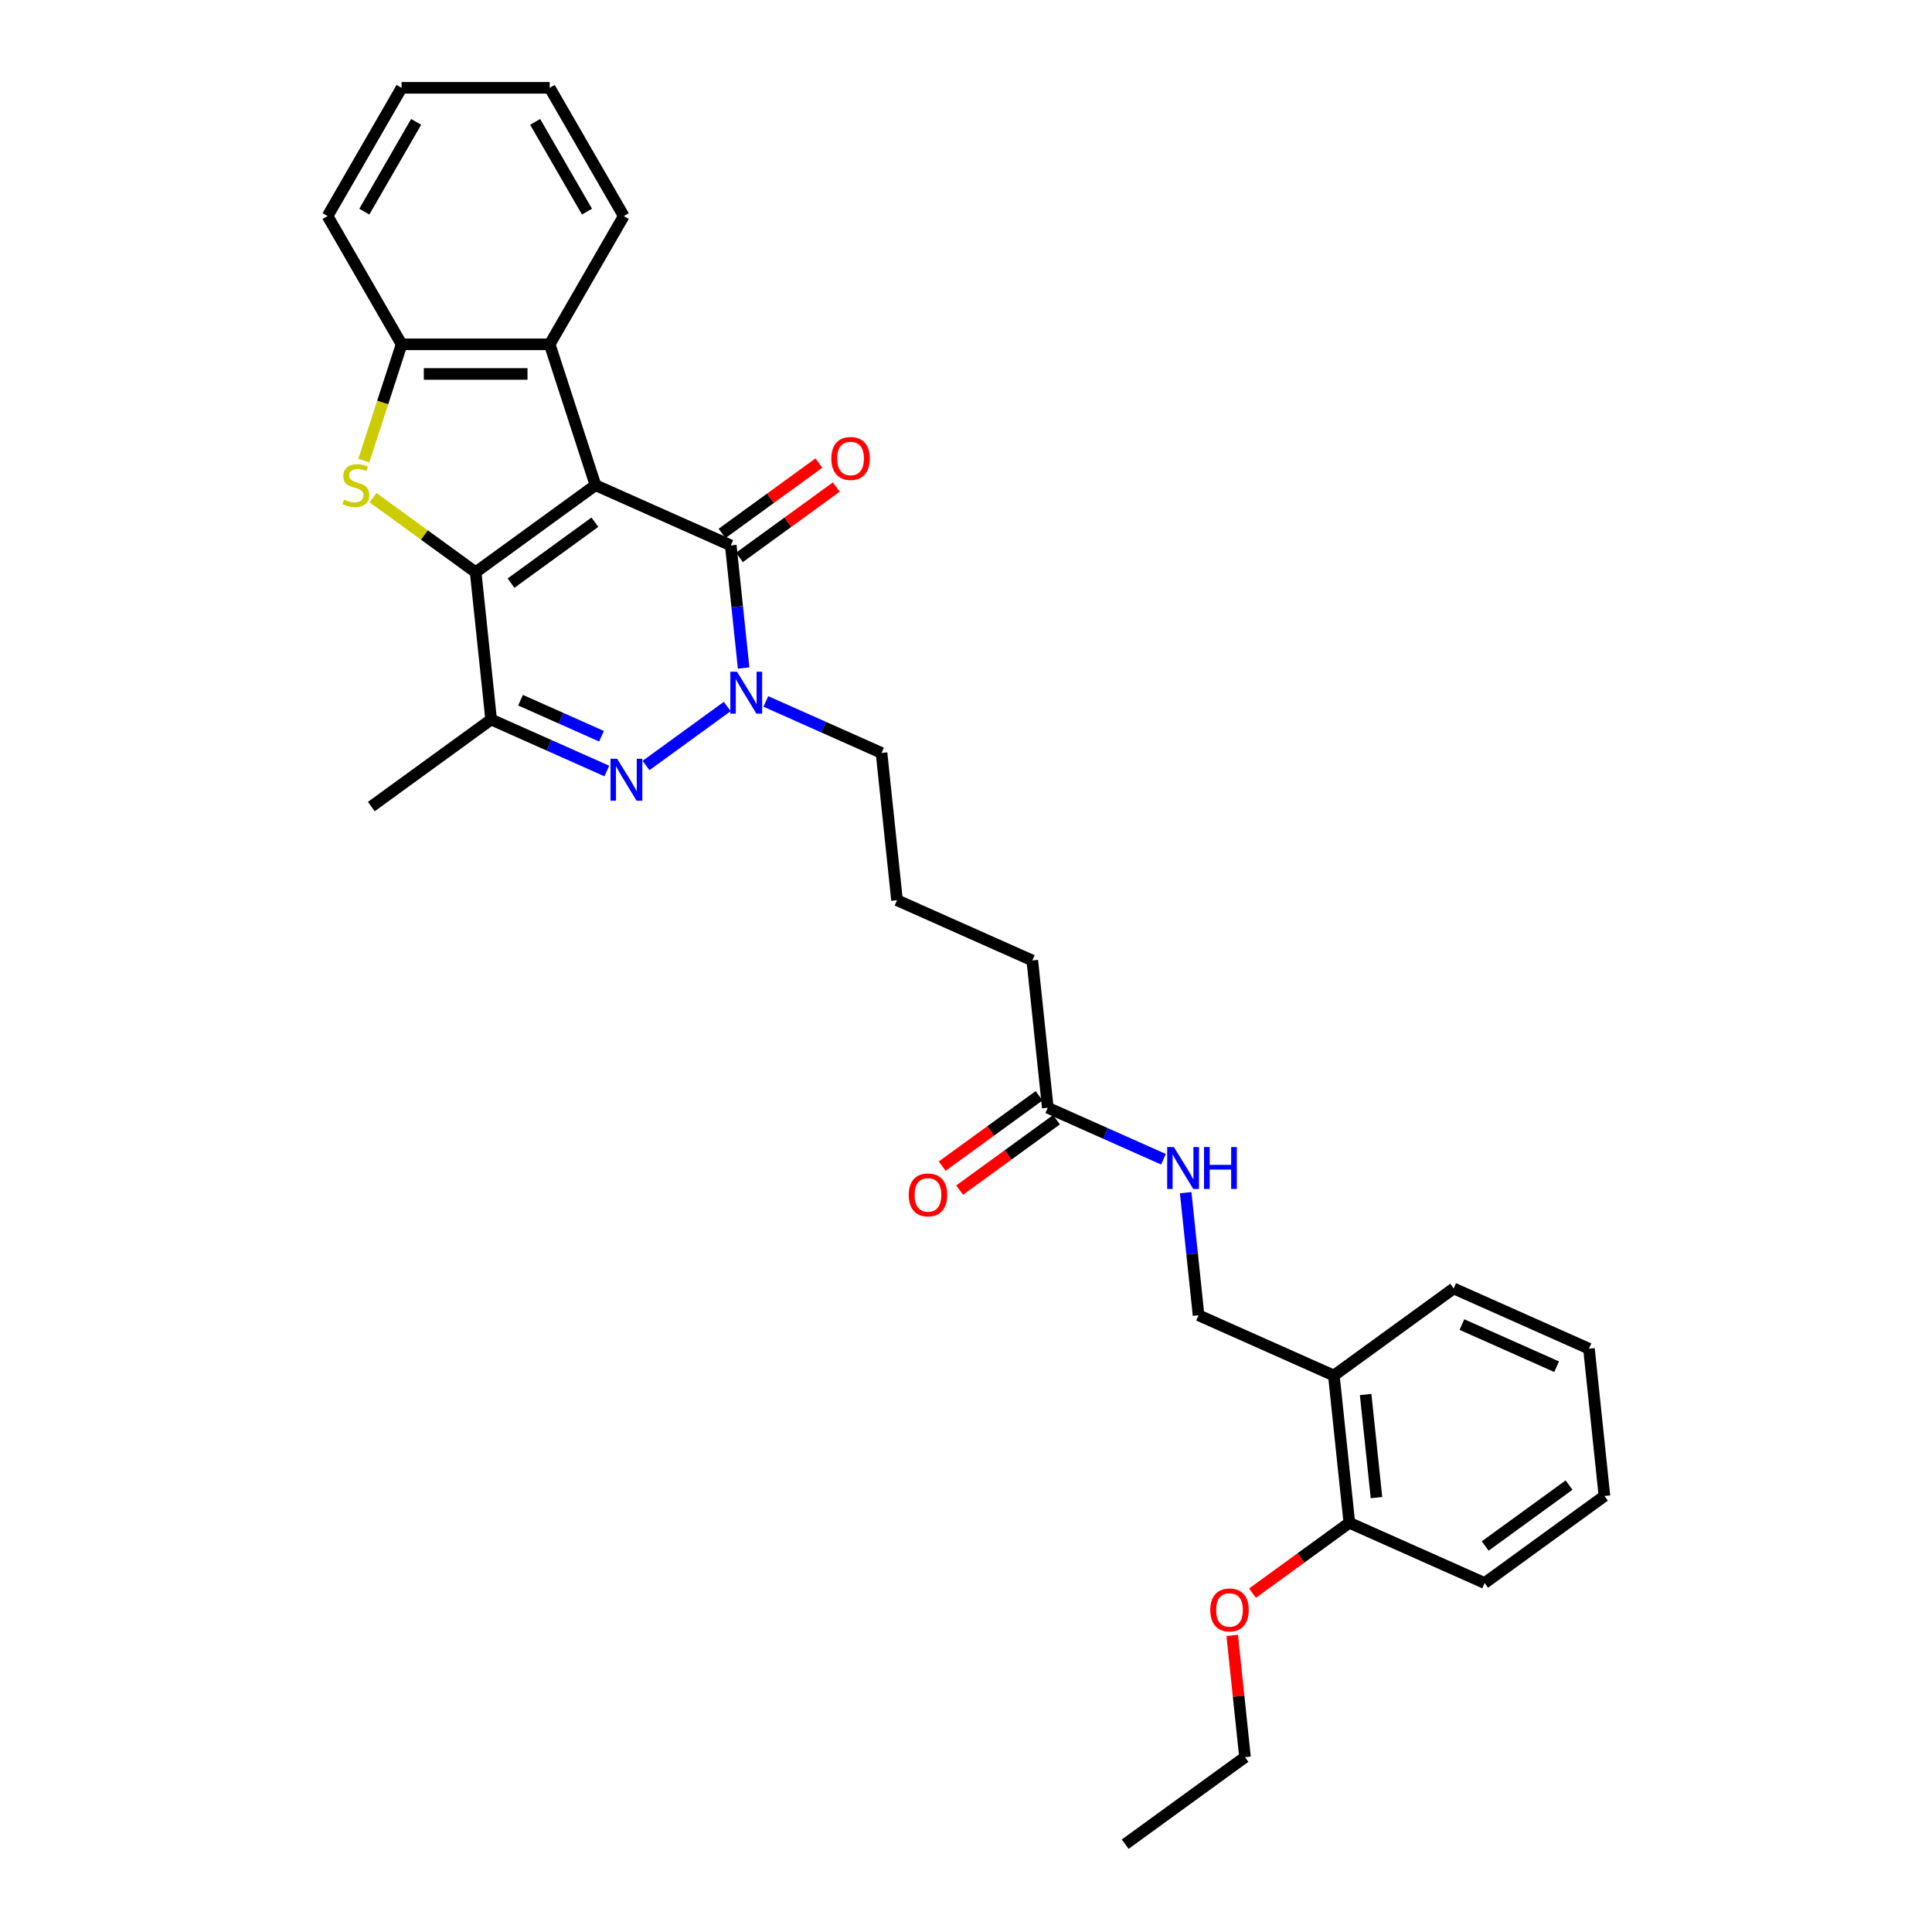 <?xml version='1.0' encoding='iso-8859-1'?>
<svg version='1.1' baseProfile='full'
              xmlns='http://www.w3.org/2000/svg'
                      xmlns:rdkit='http://www.rdkit.org/xml'
                      xmlns:xlink='http://www.w3.org/1999/xlink'
                  xml:space='preserve'
width='1000px' height='1000px' viewBox='0 0 1000 1000'>
<!-- END OF HEADER -->
<rect style='opacity:1.0;fill:#FFFFFF;stroke:none' width='1000' height='1000' x='0' y='0'> </rect>
<path class='bond-0' d='M 308.212,251.128 L 246.197,296.185' style='fill:none;fill-rule:evenodd;stroke:#000000;stroke-width:6px;stroke-linecap:butt;stroke-linejoin:miter;stroke-opacity:1' />
<path class='bond-0' d='M 307.921,270.29 L 264.51,301.83' style='fill:none;fill-rule:evenodd;stroke:#000000;stroke-width:6px;stroke-linecap:butt;stroke-linejoin:miter;stroke-opacity:1' />
<path class='bond-1' d='M 308.212,251.128 L 378.24,282.307' style='fill:none;fill-rule:evenodd;stroke:#000000;stroke-width:6px;stroke-linecap:butt;stroke-linejoin:miter;stroke-opacity:1' />
<path class='bond-6' d='M 308.212,251.128 L 284.524,178.225' style='fill:none;fill-rule:evenodd;stroke:#000000;stroke-width:6px;stroke-linecap:butt;stroke-linejoin:miter;stroke-opacity:1' />
<path class='bond-3' d='M 246.197,296.185 L 219.628,276.881' style='fill:none;fill-rule:evenodd;stroke:#000000;stroke-width:6px;stroke-linecap:butt;stroke-linejoin:miter;stroke-opacity:1' />
<path class='bond-3' d='M 219.628,276.881 L 193.058,257.578' style='fill:none;fill-rule:evenodd;stroke:#CCCC00;stroke-width:6px;stroke-linecap:butt;stroke-linejoin:miter;stroke-opacity:1' />
<path class='bond-5' d='M 246.197,296.185 L 254.209,372.42' style='fill:none;fill-rule:evenodd;stroke:#000000;stroke-width:6px;stroke-linecap:butt;stroke-linejoin:miter;stroke-opacity:1' />
<path class='bond-4' d='M 378.24,282.307 L 381.575,314.039' style='fill:none;fill-rule:evenodd;stroke:#000000;stroke-width:6px;stroke-linecap:butt;stroke-linejoin:miter;stroke-opacity:1' />
<path class='bond-4' d='M 381.575,314.039 L 384.91,345.771' style='fill:none;fill-rule:evenodd;stroke:#0000FF;stroke-width:6px;stroke-linecap:butt;stroke-linejoin:miter;stroke-opacity:1' />
<path class='bond-10' d='M 382.746,288.508 L 407.813,270.296' style='fill:none;fill-rule:evenodd;stroke:#000000;stroke-width:6px;stroke-linecap:butt;stroke-linejoin:miter;stroke-opacity:1' />
<path class='bond-10' d='M 407.813,270.296 L 432.88,252.084' style='fill:none;fill-rule:evenodd;stroke:#FF0000;stroke-width:6px;stroke-linecap:butt;stroke-linejoin:miter;stroke-opacity:1' />
<path class='bond-10' d='M 373.734,276.105 L 398.801,257.893' style='fill:none;fill-rule:evenodd;stroke:#000000;stroke-width:6px;stroke-linecap:butt;stroke-linejoin:miter;stroke-opacity:1' />
<path class='bond-10' d='M 398.801,257.893 L 423.868,239.681' style='fill:none;fill-rule:evenodd;stroke:#FF0000;stroke-width:6px;stroke-linecap:butt;stroke-linejoin:miter;stroke-opacity:1' />
<path class='bond-2' d='M 334.387,396.225 L 376.417,365.688' style='fill:none;fill-rule:evenodd;stroke:#0000FF;stroke-width:6px;stroke-linecap:butt;stroke-linejoin:miter;stroke-opacity:1' />
<path class='bond-31' d='M 314.088,399.08 L 284.149,385.75' style='fill:none;fill-rule:evenodd;stroke:#0000FF;stroke-width:6px;stroke-linecap:butt;stroke-linejoin:miter;stroke-opacity:1' />
<path class='bond-31' d='M 284.149,385.75 L 254.209,372.42' style='fill:none;fill-rule:evenodd;stroke:#000000;stroke-width:6px;stroke-linecap:butt;stroke-linejoin:miter;stroke-opacity:1' />
<path class='bond-31' d='M 311.342,381.076 L 290.385,371.745' style='fill:none;fill-rule:evenodd;stroke:#0000FF;stroke-width:6px;stroke-linecap:butt;stroke-linejoin:miter;stroke-opacity:1' />
<path class='bond-31' d='M 290.385,371.745 L 269.427,362.414' style='fill:none;fill-rule:evenodd;stroke:#000000;stroke-width:6px;stroke-linecap:butt;stroke-linejoin:miter;stroke-opacity:1' />
<path class='bond-30' d='M 188.321,238.388 L 198.095,208.307' style='fill:none;fill-rule:evenodd;stroke:#CCCC00;stroke-width:6px;stroke-linecap:butt;stroke-linejoin:miter;stroke-opacity:1' />
<path class='bond-30' d='M 198.095,208.307 L 207.869,178.225' style='fill:none;fill-rule:evenodd;stroke:#000000;stroke-width:6px;stroke-linecap:butt;stroke-linejoin:miter;stroke-opacity:1' />
<path class='bond-15' d='M 396.402,363.061 L 426.341,376.391' style='fill:none;fill-rule:evenodd;stroke:#0000FF;stroke-width:6px;stroke-linecap:butt;stroke-linejoin:miter;stroke-opacity:1' />
<path class='bond-15' d='M 426.341,376.391 L 456.281,389.721' style='fill:none;fill-rule:evenodd;stroke:#000000;stroke-width:6px;stroke-linecap:butt;stroke-linejoin:miter;stroke-opacity:1' />
<path class='bond-16' d='M 254.209,372.42 L 192.194,417.477' style='fill:none;fill-rule:evenodd;stroke:#000000;stroke-width:6px;stroke-linecap:butt;stroke-linejoin:miter;stroke-opacity:1' />
<path class='bond-7' d='M 284.524,178.225 L 207.869,178.225' style='fill:none;fill-rule:evenodd;stroke:#000000;stroke-width:6px;stroke-linecap:butt;stroke-linejoin:miter;stroke-opacity:1' />
<path class='bond-7' d='M 273.026,193.556 L 219.368,193.556' style='fill:none;fill-rule:evenodd;stroke:#000000;stroke-width:6px;stroke-linecap:butt;stroke-linejoin:miter;stroke-opacity:1' />
<path class='bond-18' d='M 284.524,178.225 L 322.852,111.84' style='fill:none;fill-rule:evenodd;stroke:#000000;stroke-width:6px;stroke-linecap:butt;stroke-linejoin:miter;stroke-opacity:1' />
<path class='bond-19' d='M 207.869,178.225 L 169.542,111.84' style='fill:none;fill-rule:evenodd;stroke:#000000;stroke-width:6px;stroke-linecap:butt;stroke-linejoin:miter;stroke-opacity:1' />
<path class='bond-8' d='M 690.402,711.962 L 620.374,680.783' style='fill:none;fill-rule:evenodd;stroke:#000000;stroke-width:6px;stroke-linecap:butt;stroke-linejoin:miter;stroke-opacity:1' />
<path class='bond-13' d='M 690.402,711.962 L 698.415,788.197' style='fill:none;fill-rule:evenodd;stroke:#000000;stroke-width:6px;stroke-linecap:butt;stroke-linejoin:miter;stroke-opacity:1' />
<path class='bond-13' d='M 706.851,721.794 L 712.46,775.159' style='fill:none;fill-rule:evenodd;stroke:#000000;stroke-width:6px;stroke-linecap:butt;stroke-linejoin:miter;stroke-opacity:1' />
<path class='bond-22' d='M 690.402,711.962 L 752.418,666.905' style='fill:none;fill-rule:evenodd;stroke:#000000;stroke-width:6px;stroke-linecap:butt;stroke-linejoin:miter;stroke-opacity:1' />
<path class='bond-9' d='M 542.334,573.369 L 534.321,497.134' style='fill:none;fill-rule:evenodd;stroke:#000000;stroke-width:6px;stroke-linecap:butt;stroke-linejoin:miter;stroke-opacity:1' />
<path class='bond-11' d='M 542.334,573.369 L 572.273,586.699' style='fill:none;fill-rule:evenodd;stroke:#000000;stroke-width:6px;stroke-linecap:butt;stroke-linejoin:miter;stroke-opacity:1' />
<path class='bond-11' d='M 572.273,586.699 L 602.213,600.029' style='fill:none;fill-rule:evenodd;stroke:#0000FF;stroke-width:6px;stroke-linecap:butt;stroke-linejoin:miter;stroke-opacity:1' />
<path class='bond-14' d='M 537.828,567.168 L 512.761,585.38' style='fill:none;fill-rule:evenodd;stroke:#000000;stroke-width:6px;stroke-linecap:butt;stroke-linejoin:miter;stroke-opacity:1' />
<path class='bond-14' d='M 512.761,585.38 L 487.694,603.592' style='fill:none;fill-rule:evenodd;stroke:#FF0000;stroke-width:6px;stroke-linecap:butt;stroke-linejoin:miter;stroke-opacity:1' />
<path class='bond-14' d='M 546.84,579.571 L 521.773,597.783' style='fill:none;fill-rule:evenodd;stroke:#000000;stroke-width:6px;stroke-linecap:butt;stroke-linejoin:miter;stroke-opacity:1' />
<path class='bond-14' d='M 521.773,597.783 L 496.706,615.995' style='fill:none;fill-rule:evenodd;stroke:#FF0000;stroke-width:6px;stroke-linecap:butt;stroke-linejoin:miter;stroke-opacity:1' />
<path class='bond-12' d='M 613.704,617.319 L 617.039,649.051' style='fill:none;fill-rule:evenodd;stroke:#0000FF;stroke-width:6px;stroke-linecap:butt;stroke-linejoin:miter;stroke-opacity:1' />
<path class='bond-12' d='M 617.039,649.051 L 620.374,680.783' style='fill:none;fill-rule:evenodd;stroke:#000000;stroke-width:6px;stroke-linecap:butt;stroke-linejoin:miter;stroke-opacity:1' />
<path class='bond-17' d='M 698.415,788.197 L 673.348,806.409' style='fill:none;fill-rule:evenodd;stroke:#000000;stroke-width:6px;stroke-linecap:butt;stroke-linejoin:miter;stroke-opacity:1' />
<path class='bond-17' d='M 673.348,806.409 L 648.281,824.621' style='fill:none;fill-rule:evenodd;stroke:#FF0000;stroke-width:6px;stroke-linecap:butt;stroke-linejoin:miter;stroke-opacity:1' />
<path class='bond-23' d='M 698.415,788.197 L 768.443,819.375' style='fill:none;fill-rule:evenodd;stroke:#000000;stroke-width:6px;stroke-linecap:butt;stroke-linejoin:miter;stroke-opacity:1' />
<path class='bond-20' d='M 456.281,389.721 L 464.293,465.956' style='fill:none;fill-rule:evenodd;stroke:#000000;stroke-width:6px;stroke-linecap:butt;stroke-linejoin:miter;stroke-opacity:1' />
<path class='bond-24' d='M 637.79,846.484 L 641.101,877.986' style='fill:none;fill-rule:evenodd;stroke:#FF0000;stroke-width:6px;stroke-linecap:butt;stroke-linejoin:miter;stroke-opacity:1' />
<path class='bond-24' d='M 641.101,877.986 L 644.412,909.489' style='fill:none;fill-rule:evenodd;stroke:#000000;stroke-width:6px;stroke-linecap:butt;stroke-linejoin:miter;stroke-opacity:1' />
<path class='bond-25' d='M 322.852,111.84 L 284.524,45.455' style='fill:none;fill-rule:evenodd;stroke:#000000;stroke-width:6px;stroke-linecap:butt;stroke-linejoin:miter;stroke-opacity:1' />
<path class='bond-25' d='M 303.826,109.548 L 276.996,63.078' style='fill:none;fill-rule:evenodd;stroke:#000000;stroke-width:6px;stroke-linecap:butt;stroke-linejoin:miter;stroke-opacity:1' />
<path class='bond-32' d='M 169.542,111.84 L 207.869,45.455' style='fill:none;fill-rule:evenodd;stroke:#000000;stroke-width:6px;stroke-linecap:butt;stroke-linejoin:miter;stroke-opacity:1' />
<path class='bond-32' d='M 188.568,109.548 L 215.397,63.078' style='fill:none;fill-rule:evenodd;stroke:#000000;stroke-width:6px;stroke-linecap:butt;stroke-linejoin:miter;stroke-opacity:1' />
<path class='bond-21' d='M 464.293,465.956 L 534.321,497.134' style='fill:none;fill-rule:evenodd;stroke:#000000;stroke-width:6px;stroke-linecap:butt;stroke-linejoin:miter;stroke-opacity:1' />
<path class='bond-28' d='M 752.418,666.905 L 822.446,698.083' style='fill:none;fill-rule:evenodd;stroke:#000000;stroke-width:6px;stroke-linecap:butt;stroke-linejoin:miter;stroke-opacity:1' />
<path class='bond-28' d='M 756.686,685.587 L 805.706,707.412' style='fill:none;fill-rule:evenodd;stroke:#000000;stroke-width:6px;stroke-linecap:butt;stroke-linejoin:miter;stroke-opacity:1' />
<path class='bond-33' d='M 768.443,819.375 L 830.458,774.318' style='fill:none;fill-rule:evenodd;stroke:#000000;stroke-width:6px;stroke-linecap:butt;stroke-linejoin:miter;stroke-opacity:1' />
<path class='bond-33' d='M 768.734,800.214 L 812.145,768.674' style='fill:none;fill-rule:evenodd;stroke:#000000;stroke-width:6px;stroke-linecap:butt;stroke-linejoin:miter;stroke-opacity:1' />
<path class='bond-27' d='M 644.412,909.489 L 582.397,954.545' style='fill:none;fill-rule:evenodd;stroke:#000000;stroke-width:6px;stroke-linecap:butt;stroke-linejoin:miter;stroke-opacity:1' />
<path class='bond-26' d='M 284.524,45.455 L 207.869,45.455' style='fill:none;fill-rule:evenodd;stroke:#000000;stroke-width:6px;stroke-linecap:butt;stroke-linejoin:miter;stroke-opacity:1' />
<path class='bond-29' d='M 822.446,698.083 L 830.458,774.318' style='fill:none;fill-rule:evenodd;stroke:#000000;stroke-width:6px;stroke-linecap:butt;stroke-linejoin:miter;stroke-opacity:1' />
<path  class='atom-3' d='M 319.439 392.745
L 326.552 404.243
Q 327.258 405.377, 328.392 407.432
Q 329.527 409.486, 329.588 409.609
L 329.588 392.745
L 332.47 392.745
L 332.47 414.453
L 329.496 414.453
L 321.861 401.882
Q 320.972 400.41, 320.021 398.724
Q 319.102 397.037, 318.826 396.516
L 318.826 414.453
L 316.005 414.453
L 316.005 392.745
L 319.439 392.745
' fill='#0000FF'/>
<path  class='atom-4' d='M 178.049 258.579
Q 178.294 258.671, 179.306 259.101
Q 180.318 259.53, 181.422 259.806
Q 182.556 260.051, 183.66 260.051
Q 185.715 260.051, 186.91 259.07
Q 188.106 258.058, 188.106 256.31
Q 188.106 255.115, 187.493 254.379
Q 186.91 253.643, 185.991 253.244
Q 185.071 252.846, 183.538 252.386
Q 181.606 251.803, 180.441 251.251
Q 179.306 250.699, 178.478 249.534
Q 177.681 248.369, 177.681 246.407
Q 177.681 243.678, 179.521 241.991
Q 181.391 240.305, 185.071 240.305
Q 187.585 240.305, 190.437 241.501
L 189.731 243.862
Q 187.125 242.788, 185.163 242.788
Q 183.047 242.788, 181.882 243.678
Q 180.717 244.536, 180.747 246.039
Q 180.747 247.204, 181.33 247.909
Q 181.943 248.614, 182.802 249.013
Q 183.691 249.411, 185.163 249.871
Q 187.125 250.485, 188.29 251.098
Q 189.455 251.711, 190.283 252.968
Q 191.142 254.195, 191.142 256.31
Q 191.142 259.315, 189.118 260.94
Q 187.125 262.535, 183.783 262.535
Q 181.851 262.535, 180.379 262.105
Q 178.938 261.707, 177.221 261.002
L 178.049 258.579
' fill='#CCCC00'/>
<path  class='atom-5' d='M 381.454 347.688
L 388.568 359.186
Q 389.273 360.321, 390.407 362.375
Q 391.542 364.429, 391.603 364.552
L 391.603 347.688
L 394.485 347.688
L 394.485 369.396
L 391.511 369.396
L 383.876 356.825
Q 382.987 355.353, 382.037 353.667
Q 381.117 351.98, 380.841 351.459
L 380.841 369.396
L 378.02 369.396
L 378.02 347.688
L 381.454 347.688
' fill='#0000FF'/>
<path  class='atom-11' d='M 430.29 237.312
Q 430.29 232.099, 432.866 229.186
Q 435.441 226.273, 440.255 226.273
Q 445.069 226.273, 447.645 229.186
Q 450.221 232.099, 450.221 237.312
Q 450.221 242.585, 447.614 245.59
Q 445.008 248.564, 440.255 248.564
Q 435.472 248.564, 432.866 245.59
Q 430.29 242.616, 430.29 237.312
M 440.255 246.112
Q 443.567 246.112, 445.345 243.904
Q 447.154 241.666, 447.154 237.312
Q 447.154 233.049, 445.345 230.903
Q 443.567 228.726, 440.255 228.726
Q 436.944 228.726, 435.135 230.872
Q 433.356 233.019, 433.356 237.312
Q 433.356 241.696, 435.135 243.904
Q 436.944 246.112, 440.255 246.112
' fill='#FF0000'/>
<path  class='atom-12' d='M 607.563 593.694
L 614.677 605.192
Q 615.382 606.326, 616.517 608.381
Q 617.651 610.435, 617.712 610.558
L 617.712 593.694
L 620.595 593.694
L 620.595 615.402
L 617.62 615.402
L 609.986 602.831
Q 609.096 601.359, 608.146 599.673
Q 607.226 597.986, 606.95 597.465
L 606.95 615.402
L 604.129 615.402
L 604.129 593.694
L 607.563 593.694
' fill='#0000FF'/>
<path  class='atom-12' d='M 623.201 593.694
L 626.144 593.694
L 626.144 602.923
L 637.244 602.923
L 637.244 593.694
L 640.188 593.694
L 640.188 615.402
L 637.244 615.402
L 637.244 605.376
L 626.144 605.376
L 626.144 615.402
L 623.201 615.402
L 623.201 593.694
' fill='#0000FF'/>
<path  class='atom-15' d='M 470.353 618.488
Q 470.353 613.275, 472.929 610.362
Q 475.505 607.449, 480.319 607.449
Q 485.133 607.449, 487.708 610.362
Q 490.284 613.275, 490.284 618.488
Q 490.284 623.761, 487.677 626.766
Q 485.071 629.74, 480.319 629.74
Q 475.535 629.74, 472.929 626.766
Q 470.353 623.792, 470.353 618.488
M 480.319 627.288
Q 483.63 627.288, 485.408 625.08
Q 487.218 622.842, 487.218 618.488
Q 487.218 614.225, 485.408 612.079
Q 483.63 609.902, 480.319 609.902
Q 477.007 609.902, 475.198 612.048
Q 473.42 614.195, 473.42 618.488
Q 473.42 622.872, 475.198 625.08
Q 477.007 627.288, 480.319 627.288
' fill='#FF0000'/>
<path  class='atom-18' d='M 626.435 833.315
Q 626.435 828.102, 629.01 825.189
Q 631.586 822.276, 636.4 822.276
Q 641.214 822.276, 643.789 825.189
Q 646.365 828.102, 646.365 833.315
Q 646.365 838.589, 643.759 841.594
Q 641.152 844.568, 636.4 844.568
Q 631.616 844.568, 629.01 841.594
Q 626.435 838.619, 626.435 833.315
M 636.4 842.115
Q 639.711 842.115, 641.49 839.907
Q 643.299 837.669, 643.299 833.315
Q 643.299 829.053, 641.49 826.906
Q 639.711 824.729, 636.4 824.729
Q 633.088 824.729, 631.279 826.876
Q 629.501 829.022, 629.501 833.315
Q 629.501 837.699, 631.279 839.907
Q 633.088 842.115, 636.4 842.115
' fill='#FF0000'/>
</svg>

